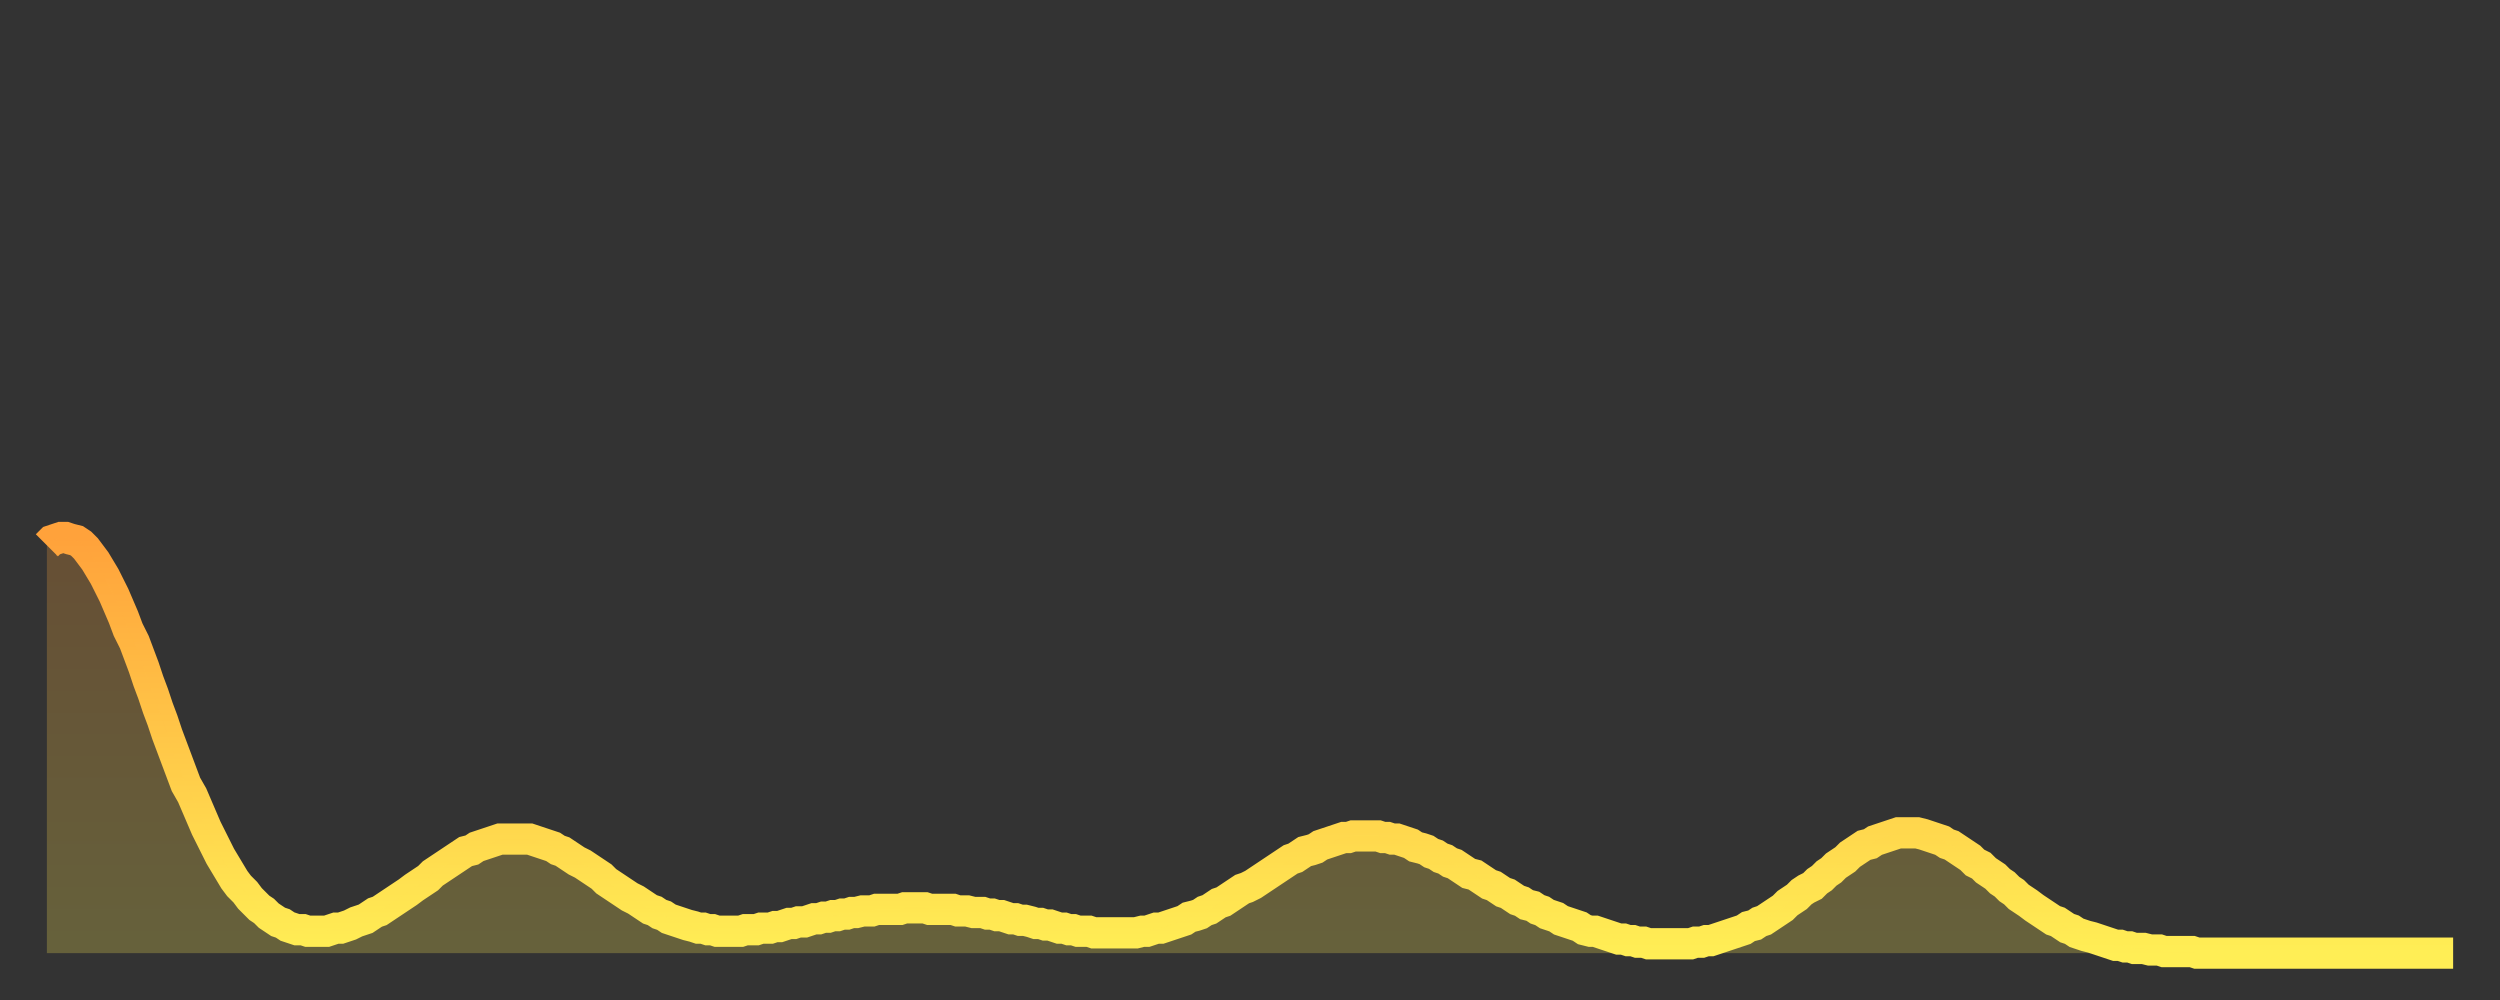 <?xml version="1.0" encoding="utf-8" ?>
<svg baseProfile="full" height="64" version="1.1" width="160" xmlns="http://www.w3.org/2000/svg" xmlns:ev="http://www.w3.org/2001/xml-events" xmlns:xlink="http://www.w3.org/1999/xlink"><rect width="100%" height="100%" fill="#333333" stroke="none"/><defs><linearGradient id="id309162" x1="0" x2="0" y1="0" y2="1"><stop offset="0%" stop-color="#ffa23b" /><stop offset="50%" stop-color="#ffc848" /><stop offset="100%" stop-color="#ffee55" /></linearGradient></defs><g transform="translate(3,3)"><g><path d="M 0.0 31.9 0.3 31.6 0.6 31.5 0.9 31.4 1.2 31.4 1.5 31.5 1.9 31.6 2.2 31.8 2.5 32.1 2.8 32.5 3.1 32.9 3.4 33.4 3.7 33.9 4.0 34.5 4.3 35.1 4.6 35.8 4.9 36.5 5.2 37.3 5.6 38.1 5.9 38.9 6.2 39.7 6.5 40.6 6.8 41.4 7.1 42.3 7.4 43.1 7.7 44.0 8.0 44.8 8.3 45.6 8.6 46.4 8.9 47.2 9.3 47.9 9.6 48.6 9.9 49.3 10.2 50.0 10.5 50.6 10.8 51.2 11.1 51.8 11.4 52.3 11.7 52.8 12.0 53.3 12.3 53.7 12.7 54.1 13.0 54.5 13.3 54.8 13.6 55.1 13.9 55.3 14.2 55.6 14.5 55.8 14.8 56.0 15.1 56.1 15.4 56.3 15.7 56.4 16.0 56.5 16.4 56.5 16.7 56.6 17.0 56.6 17.3 56.6 17.6 56.6 17.9 56.6 18.2 56.5 18.5 56.4 18.8 56.4 19.1 56.3 19.4 56.2 19.8 56.0 20.1 55.9 20.4 55.8 20.7 55.6 21.0 55.4 21.3 55.3 21.6 55.1 21.9 54.9 22.2 54.7 22.5 54.5 22.8 54.3 23.1 54.1 23.5 53.8 23.8 53.6 24.1 53.4 24.4 53.2 24.7 52.9 25.0 52.7 25.3 52.5 25.6 52.3 25.9 52.1 26.2 51.9 26.5 51.7 26.8 51.5 27.2 51.4 27.5 51.2 27.8 51.1 28.1 51.0 28.4 50.9 28.7 50.8 29.0 50.7 29.3 50.7 29.6 50.7 29.9 50.7 30.2 50.7 30.6 50.7 30.9 50.7 31.2 50.8 31.5 50.9 31.8 51.0 32.1 51.1 32.4 51.2 32.7 51.4 33.0 51.5 33.3 51.7 33.6 51.9 33.9 52.1 34.3 52.3 34.6 52.5 34.9 52.7 35.2 52.9 35.5 53.1 35.8 53.4 36.1 53.6 36.4 53.8 36.7 54.0 37.0 54.2 37.3 54.4 37.7 54.6 38.0 54.8 38.3 55.0 38.6 55.2 38.9 55.3 39.2 55.5 39.5 55.6 39.8 55.8 40.1 55.9 40.4 56.0 40.7 56.1 41.0 56.2 41.4 56.3 41.7 56.4 42.0 56.4 42.3 56.5 42.6 56.5 42.9 56.6 43.2 56.6 43.5 56.6 43.8 56.6 44.1 56.6 44.4 56.6 44.7 56.5 45.1 56.5 45.4 56.5 45.7 56.4 46.0 56.4 46.3 56.4 46.6 56.3 46.9 56.3 47.2 56.2 47.5 56.1 47.8 56.1 48.1 56.0 48.5 56.0 48.8 55.9 49.1 55.8 49.4 55.8 49.7 55.7 50.0 55.7 50.3 55.6 50.6 55.6 50.9 55.5 51.2 55.5 51.5 55.4 51.8 55.4 52.2 55.3 52.5 55.3 52.8 55.3 53.1 55.2 53.4 55.2 53.7 55.2 54.0 55.2 54.3 55.2 54.6 55.2 54.9 55.1 55.2 55.1 55.6 55.1 55.9 55.1 56.2 55.1 56.5 55.2 56.8 55.2 57.1 55.2 57.4 55.2 57.7 55.2 58.0 55.2 58.3 55.3 58.6 55.3 58.9 55.3 59.3 55.4 59.6 55.4 59.9 55.4 60.2 55.5 60.5 55.5 60.8 55.6 61.1 55.6 61.4 55.7 61.7 55.8 62.0 55.8 62.3 55.9 62.6 55.9 63.0 56.0 63.3 56.1 63.6 56.1 63.9 56.2 64.2 56.2 64.5 56.3 64.8 56.4 65.1 56.4 65.4 56.5 65.7 56.5 66.0 56.6 66.4 56.6 66.7 56.6 67.0 56.7 67.3 56.7 67.6 56.7 67.9 56.7 68.2 56.7 68.5 56.7 68.8 56.7 69.1 56.7 69.4 56.7 69.7 56.7 70.1 56.6 70.4 56.6 70.7 56.5 71.0 56.4 71.3 56.4 71.6 56.3 71.9 56.2 72.2 56.1 72.5 56.0 72.8 55.9 73.1 55.7 73.5 55.6 73.8 55.5 74.1 55.3 74.4 55.2 74.7 55.0 75.0 54.8 75.3 54.7 75.6 54.5 75.9 54.3 76.2 54.1 76.5 53.9 76.8 53.8 77.2 53.6 77.5 53.4 77.8 53.2 78.1 53.0 78.4 52.8 78.7 52.6 79.0 52.4 79.3 52.2 79.6 52.0 79.9 51.9 80.2 51.7 80.5 51.5 80.9 51.4 81.2 51.3 81.5 51.1 81.8 51.0 82.1 50.9 82.4 50.8 82.7 50.7 83.0 50.6 83.3 50.6 83.6 50.5 83.9 50.5 84.3 50.5 84.6 50.5 84.9 50.5 85.2 50.5 85.5 50.6 85.8 50.6 86.1 50.7 86.4 50.7 86.7 50.8 87.0 50.9 87.3 51.0 87.6 51.2 88.0 51.3 88.3 51.4 88.6 51.6 88.9 51.7 89.2 51.9 89.5 52.0 89.8 52.2 90.1 52.3 90.4 52.5 90.7 52.7 91.0 52.9 91.4 53.0 91.7 53.2 92.0 53.4 92.3 53.6 92.6 53.7 92.9 53.9 93.2 54.1 93.5 54.2 93.8 54.4 94.1 54.6 94.4 54.7 94.7 54.9 95.1 55.0 95.4 55.2 95.7 55.3 96.0 55.5 96.3 55.6 96.6 55.7 96.9 55.9 97.2 56.0 97.5 56.1 97.8 56.2 98.1 56.3 98.4 56.5 98.8 56.6 99.1 56.6 99.4 56.7 99.7 56.8 100.0 56.9 100.3 57.0 100.6 57.1 100.9 57.1 101.2 57.2 101.5 57.2 101.8 57.3 102.2 57.3 102.5 57.4 102.8 57.4 103.1 57.4 103.4 57.4 103.7 57.4 104.0 57.4 104.3 57.4 104.6 57.4 104.9 57.4 105.2 57.4 105.5 57.3 105.9 57.3 106.2 57.2 106.5 57.2 106.8 57.1 107.1 57.0 107.4 56.9 107.7 56.8 108.0 56.7 108.3 56.6 108.6 56.5 108.9 56.3 109.3 56.2 109.6 56.0 109.9 55.9 110.2 55.7 110.5 55.5 110.8 55.3 111.1 55.1 111.4 54.8 111.7 54.6 112.0 54.4 112.3 54.1 112.6 53.9 113.0 53.7 113.3 53.4 113.6 53.2 113.9 52.9 114.2 52.7 114.5 52.4 114.8 52.2 115.1 52.0 115.4 51.7 115.7 51.5 116.0 51.3 116.3 51.1 116.7 51.0 117.0 50.8 117.3 50.7 117.6 50.6 117.9 50.5 118.2 50.4 118.5 50.3 118.8 50.3 119.1 50.3 119.4 50.3 119.7 50.3 120.1 50.4 120.4 50.5 120.7 50.6 121.0 50.7 121.3 50.8 121.6 51.0 121.9 51.1 122.2 51.3 122.5 51.5 122.8 51.7 123.1 51.9 123.4 52.2 123.8 52.4 124.1 52.7 124.4 52.9 124.7 53.1 125.0 53.4 125.3 53.6 125.6 53.9 125.9 54.1 126.2 54.4 126.5 54.6 126.8 54.8 127.2 55.1 127.5 55.3 127.8 55.5 128.1 55.7 128.4 55.9 128.7 56.0 129.0 56.2 129.3 56.4 129.6 56.5 129.9 56.7 130.2 56.8 130.5 56.9 130.9 57.0 131.2 57.1 131.5 57.2 131.8 57.3 132.1 57.4 132.4 57.5 132.7 57.5 133.0 57.6 133.3 57.6 133.6 57.7 133.9 57.7 134.2 57.7 134.6 57.8 134.9 57.8 135.2 57.8 135.5 57.9 135.8 57.9 136.1 57.9 136.4 57.9 136.7 57.9 137.0 57.9 137.3 57.9 137.6 58.0 138.0 58.0 138.3 58.0 138.6 58.0 138.9 58.0 139.2 58.0 139.5 58.0 139.8 58.0 140.1 58.0 140.4 58.0 140.7 58.0 141.0 58.0 141.3 58.0 141.7 58.0 142.0 58.0 142.3 58.0 142.6 58.0 142.9 58.0 143.2 58.0 143.5 58.0 143.8 58.0 144.1 58.0 144.4 58.0 144.7 58.0 145.1 58.0 145.4 58.0 145.7 58.0 146.0 58.0 146.3 58.0 146.6 58.0 146.9 58.0 147.2 58.0 147.5 58.0 147.8 58.0 148.1 58.0 148.4 58.0 148.8 58.0 149.1 58.0 149.4 58.0 149.7 58.0 150.0 58.0 150.3 58.0 150.6 58.0 150.9 58.0 151.2 58.0 151.5 58.0 151.8 58.0 152.1 58.0 152.5 58.0 152.8 58.0 153.1 58.0 153.4 58.0 153.7 58.0 154.0 58.0" fill="none" id="graph-curve" opacity="1" stroke="url(#id309162)" stroke-width="2" /><path d="M 0 58 L 0.0 31.9 0.3 31.6 0.6 31.5 0.9 31.4 1.2 31.4 1.5 31.5 1.9 31.6 2.2 31.8 2.5 32.1 2.8 32.5 3.1 32.9 3.4 33.4 3.7 33.9 4.0 34.5 4.3 35.1 4.6 35.8 4.9 36.5 5.2 37.3 5.6 38.1 5.9 38.9 6.2 39.7 6.5 40.6 6.8 41.4 7.1 42.3 7.4 43.1 7.7 44.0 8.0 44.8 8.3 45.6 8.6 46.4 8.9 47.2 9.3 47.9 9.6 48.6 9.9 49.3 10.2 50.0 10.5 50.6 10.8 51.2 11.1 51.8 11.4 52.3 11.7 52.8 12.0 53.3 12.3 53.7 12.7 54.1 13.0 54.5 13.3 54.8 13.6 55.1 13.9 55.3 14.2 55.6 14.5 55.8 14.8 56.0 15.1 56.1 15.4 56.3 15.7 56.4 16.0 56.5 16.4 56.5 16.7 56.6 17.0 56.6 17.3 56.6 17.6 56.6 17.9 56.6 18.2 56.5 18.5 56.4 18.8 56.4 19.1 56.3 19.4 56.2 19.8 56.0 20.1 55.9 20.4 55.8 20.7 55.6 21.0 55.4 21.3 55.3 21.6 55.1 21.9 54.9 22.2 54.7 22.5 54.5 22.8 54.3 23.1 54.1 23.5 53.8 23.8 53.6 24.1 53.4 24.4 53.2 24.7 52.9 25.0 52.7 25.3 52.5 25.6 52.3 25.9 52.1 26.2 51.9 26.5 51.7 26.8 51.5 27.2 51.4 27.5 51.2 27.8 51.1 28.1 51.0 28.4 50.9 28.7 50.8 29.0 50.7 29.3 50.7 29.6 50.7 29.9 50.7 30.2 50.7 30.6 50.7 30.9 50.7 31.2 50.8 31.5 50.9 31.8 51.0 32.1 51.1 32.4 51.2 32.7 51.4 33.0 51.5 33.3 51.7 33.6 51.9 33.9 52.1 34.3 52.3 34.6 52.5 34.9 52.7 35.2 52.9 35.5 53.1 35.8 53.4 36.1 53.6 36.4 53.8 36.7 54.0 37.0 54.2 37.3 54.4 37.7 54.6 38.0 54.8 38.3 55.0 38.6 55.2 38.9 55.3 39.2 55.5 39.5 55.6 39.8 55.8 40.1 55.9 40.4 56.0 40.7 56.1 41.0 56.2 41.4 56.3 41.7 56.4 42.0 56.4 42.3 56.5 42.6 56.5 42.9 56.6 43.2 56.6 43.5 56.6 43.8 56.6 44.1 56.6 44.4 56.6 44.7 56.5 45.1 56.5 45.4 56.5 45.7 56.4 46.0 56.4 46.3 56.4 46.6 56.3 46.9 56.3 47.2 56.2 47.5 56.1 47.8 56.1 48.1 56.0 48.5 56.0 48.8 55.9 49.1 55.8 49.4 55.8 49.7 55.7 50.0 55.7 50.3 55.6 50.6 55.6 50.9 55.5 51.2 55.5 51.5 55.4 51.8 55.4 52.2 55.3 52.5 55.3 52.8 55.3 53.1 55.2 53.4 55.2 53.7 55.2 54.0 55.2 54.3 55.2 54.6 55.2 54.9 55.1 55.2 55.1 55.6 55.1 55.9 55.1 56.2 55.1 56.5 55.2 56.8 55.2 57.1 55.2 57.4 55.2 57.7 55.2 58.0 55.2 58.3 55.3 58.6 55.3 58.9 55.3 59.3 55.4 59.6 55.4 59.9 55.4 60.2 55.5 60.5 55.5 60.8 55.6 61.1 55.6 61.4 55.7 61.7 55.8 62.0 55.8 62.3 55.9 62.6 55.9 63.0 56.0 63.3 56.1 63.6 56.1 63.9 56.2 64.2 56.2 64.5 56.3 64.8 56.4 65.1 56.4 65.4 56.5 65.7 56.5 66.0 56.6 66.4 56.6 66.7 56.6 67.0 56.7 67.3 56.7 67.6 56.7 67.9 56.7 68.2 56.7 68.5 56.7 68.8 56.7 69.1 56.7 69.4 56.7 69.7 56.7 70.1 56.6 70.4 56.6 70.7 56.5 71.0 56.4 71.3 56.4 71.6 56.3 71.9 56.2 72.2 56.1 72.5 56.0 72.8 55.9 73.1 55.7 73.5 55.6 73.8 55.5 74.1 55.3 74.4 55.2 74.7 55.0 75.0 54.8 75.3 54.7 75.6 54.5 75.9 54.3 76.2 54.1 76.5 53.9 76.8 53.8 77.2 53.6 77.5 53.4 77.8 53.2 78.1 53.0 78.4 52.8 78.7 52.6 79.0 52.4 79.3 52.2 79.6 52.0 79.9 51.9 80.2 51.7 80.5 51.5 80.9 51.4 81.2 51.3 81.5 51.1 81.8 51.0 82.1 50.9 82.4 50.8 82.7 50.7 83.0 50.6 83.3 50.6 83.6 50.5 83.9 50.5 84.3 50.5 84.6 50.5 84.9 50.5 85.2 50.5 85.5 50.6 85.8 50.6 86.1 50.7 86.4 50.7 86.7 50.8 87.0 50.9 87.3 51.0 87.6 51.2 88.0 51.3 88.3 51.4 88.6 51.6 88.9 51.7 89.2 51.9 89.5 52.0 89.8 52.2 90.1 52.3 90.4 52.5 90.7 52.7 91.0 52.9 91.4 53.0 91.7 53.2 92.0 53.4 92.3 53.6 92.6 53.7 92.9 53.9 93.2 54.1 93.5 54.2 93.8 54.4 94.1 54.6 94.4 54.7 94.7 54.9 95.1 55.0 95.4 55.2 95.7 55.3 96.0 55.5 96.3 55.6 96.6 55.7 96.9 55.9 97.2 56.0 97.5 56.1 97.8 56.2 98.1 56.3 98.4 56.5 98.8 56.6 99.1 56.6 99.4 56.7 99.7 56.8 100.0 56.9 100.3 57.0 100.6 57.1 100.9 57.1 101.2 57.2 101.5 57.2 101.8 57.3 102.2 57.3 102.5 57.4 102.8 57.4 103.1 57.4 103.4 57.4 103.7 57.4 104.0 57.4 104.3 57.4 104.6 57.4 104.9 57.4 105.2 57.4 105.5 57.3 105.9 57.3 106.2 57.2 106.5 57.2 106.8 57.1 107.1 57.0 107.4 56.9 107.7 56.8 108.0 56.7 108.3 56.6 108.6 56.5 108.9 56.3 109.3 56.2 109.6 56.0 109.9 55.9 110.2 55.7 110.5 55.5 110.8 55.3 111.1 55.1 111.4 54.8 111.7 54.6 112.0 54.4 112.3 54.1 112.6 53.9 113.0 53.7 113.3 53.4 113.6 53.2 113.9 52.9 114.2 52.7 114.5 52.4 114.8 52.2 115.1 52.0 115.4 51.7 115.7 51.5 116.0 51.3 116.3 51.1 116.7 51.0 117.0 50.8 117.3 50.7 117.6 50.6 117.9 50.5 118.2 50.4 118.5 50.3 118.8 50.3 119.1 50.3 119.4 50.3 119.7 50.3 120.1 50.4 120.4 50.5 120.7 50.6 121.0 50.7 121.3 50.8 121.6 51.0 121.9 51.1 122.2 51.3 122.5 51.5 122.8 51.7 123.1 51.9 123.4 52.2 123.8 52.4 124.1 52.7 124.4 52.9 124.7 53.1 125.0 53.4 125.3 53.6 125.6 53.9 125.9 54.1 126.2 54.4 126.5 54.6 126.8 54.8 127.2 55.1 127.5 55.3 127.8 55.5 128.1 55.7 128.4 55.9 128.7 56.0 129.0 56.2 129.3 56.4 129.6 56.5 129.9 56.7 130.2 56.8 130.5 56.9 130.9 57.0 131.2 57.1 131.5 57.2 131.8 57.3 132.1 57.4 132.4 57.5 132.7 57.5 133.0 57.6 133.3 57.6 133.6 57.7 133.9 57.7 134.2 57.7 134.6 57.8 134.9 57.8 135.2 57.8 135.5 57.9 135.8 57.9 136.1 57.9 136.4 57.9 136.7 57.9 137.0 57.9 137.3 57.9 137.6 58.0 138.0 58.0 138.3 58.0 138.6 58.0 138.9 58.0 139.2 58.0 139.5 58.0 139.8 58.0 140.1 58.0 140.4 58.0 140.7 58.0 141.0 58.0 141.3 58.0 141.7 58.0 142.0 58.0 142.3 58.0 142.6 58.0 142.9 58.0 143.2 58.0 143.5 58.0 143.8 58.0 144.1 58.0 144.4 58.0 144.7 58.0 145.1 58.0 145.4 58.0 145.7 58.0 146.0 58.0 146.3 58.0 146.6 58.0 146.9 58.0 147.2 58.0 147.5 58.0 147.8 58.0 148.1 58.0 148.4 58.0 148.8 58.0 149.1 58.0 149.4 58.0 149.7 58.0 150.0 58.0 150.3 58.0 150.6 58.0 150.9 58.0 151.2 58.0 151.5 58.0 151.8 58.0 152.1 58.0 152.5 58.0 152.8 58.0 153.1 58.0 153.4 58.0 153.7 58.0 154.0 58.0 154 58" fill="url(#id309162)" fill-opacity=".25" id="graph-shadow" /></g></g></svg>
